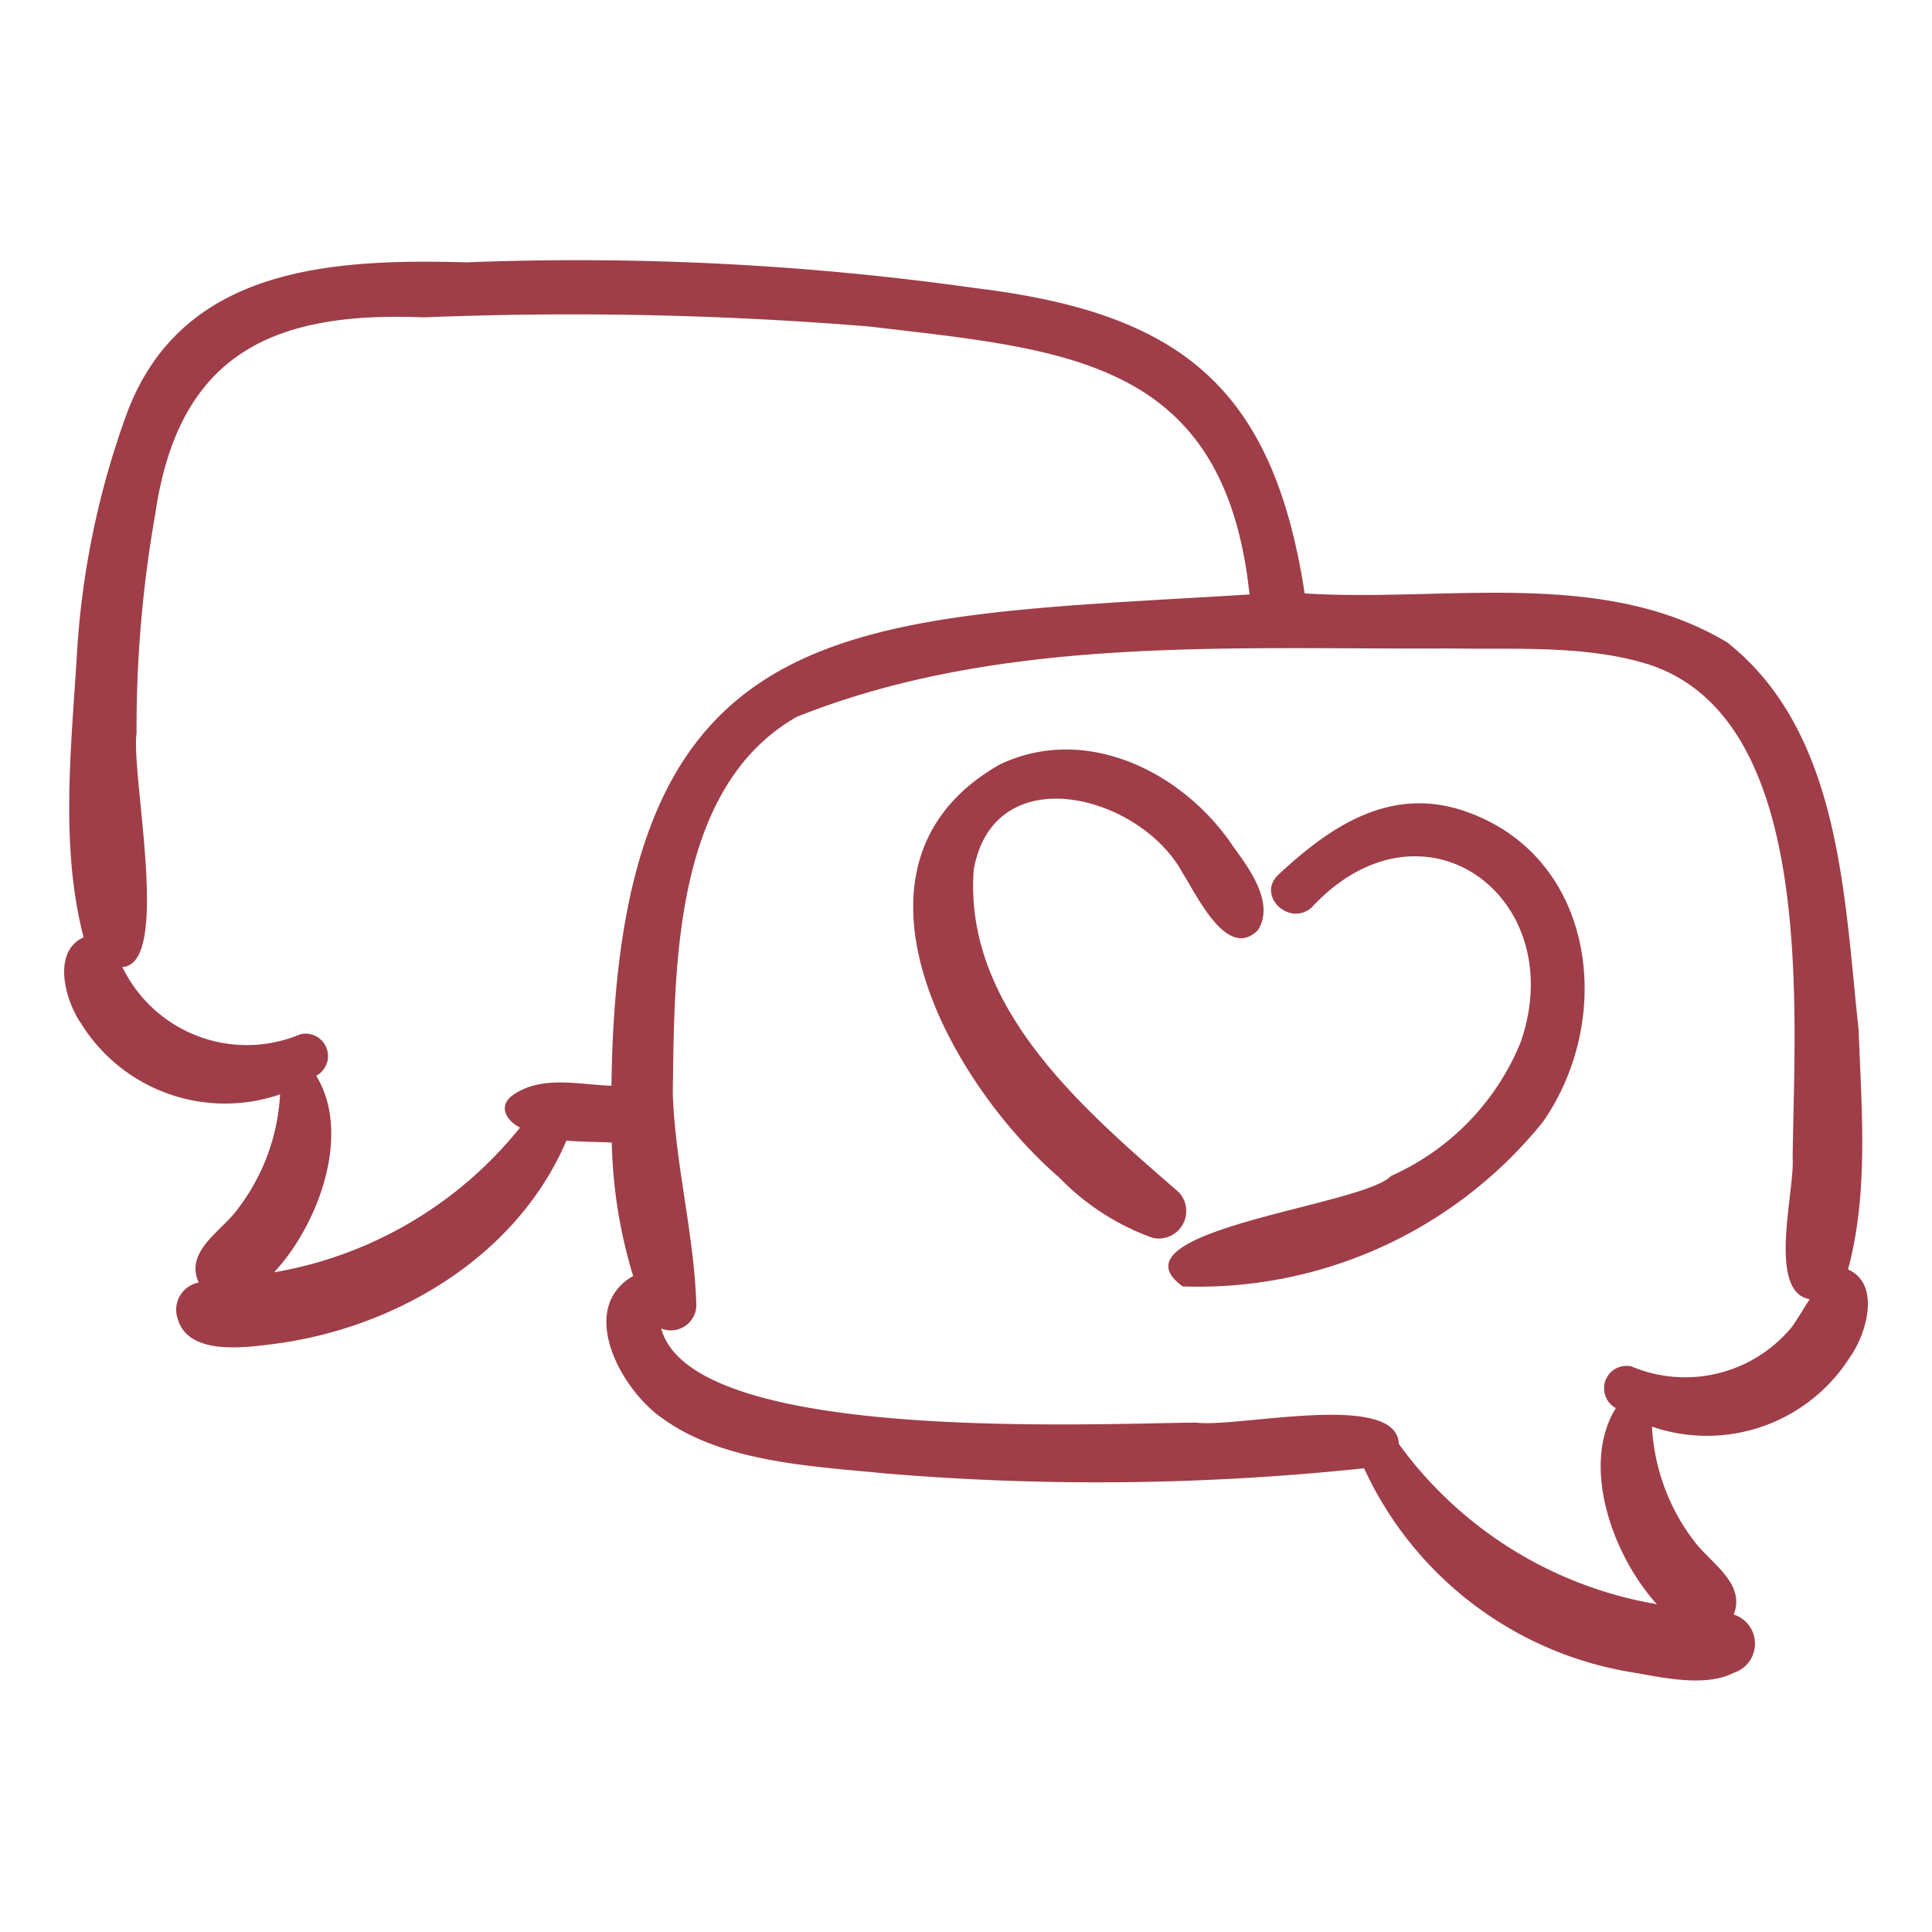 <svg xmlns="http://www.w3.org/2000/svg" width="56" height="56" fill="none"><path fill="#9F3E48" d="M53.566 36.796c.604-2.24.39-4.646.307-6.947-.422-3.855-.51-8.608-3.799-11.222-3.629-2.188-8.208-1.168-12.258-1.427-.921-6.009-3.63-8.128-9.52-8.846a82.491 82.491 0 0 0-14.765-.75c-3.901-.106-8.25.12-9.847 4.36a24.482 24.482 0 0 0-1.456 7.018c-.162 2.698-.49 5.539.195 8.186-.926.422-.534 1.833-.075 2.495a4.912 4.912 0 0 0 5.77 2.058 5.982 5.982 0 0 1-1.226 3.32c-.458.643-1.55 1.22-1.132 2.134a.803.803 0 0 0-.613 1.04c.29 1.056 1.861.856 2.669.756 3.583-.427 7.153-2.513 8.602-5.91.44.038.892.035 1.314.056.028 1.311.236 2.612.62 3.867-1.653.957-.328 3.333.859 4.134 1.761 1.278 4.379 1.384 6.468 1.592a73.56 73.56 0 0 0 13.86-.151 10.389 10.389 0 0 0 7.854 5.928c.85.15 2.05.414 2.858.002a.888.888 0 0 0 0-1.692c.363-.905-.682-1.498-1.148-2.13a5.986 5.986 0 0 1-1.22-3.315 4.907 4.907 0 0 0 5.742-2.019c.477-.666.898-2.117-.06-2.537Zm-38.717-5.042c-.419.316-.165.735.224.93a11.654 11.654 0 0 1-7.127 4.194c1.28-1.376 2.257-4.002 1.22-5.695a.65.65 0 0 0-.461-1.204 4.005 4.005 0 0 1-5.158-1.95c1.425-.07.243-5.587.411-6.78a35.77 35.77 0 0 1 .545-6.368c.68-4.63 3.413-5.864 7.775-5.682 4.312-.174 8.63-.086 12.93.266 5.707.678 10.284.933 11.01 7.766-11.637.717-18.325.32-18.495 14.24-.958-.034-2.044-.314-2.874.283ZM48.425 43.52c.017.038.03.067 0 0Zm3.513-5.058a4.006 4.006 0 0 1-4.643 1.147.65.65 0 0 0-.46 1.204c-1.035 1.687-.074 4.3 1.19 5.685a11.642 11.642 0 0 1-7.48-4.646c-.055-1.548-4.678-.46-5.874-.617-3.036.023-14.611.606-15.506-2.728a.74.74 0 0 0 1.019-.655c-.057-2.062-.612-4.082-.683-6.156.052-3.655.003-8.86 3.586-10.914 5.942-2.38 12.669-1.95 18.964-1.986 1.89.034 3.944-.107 5.768.473 4.858 1.619 4.186 10.123 4.142 14.292.065.961-.747 3.88.492 4.097-.181.277-.332.55-.515.804Z"/><path fill="#9F3E48" d="M34.166 34.556c-2.733-2.378-6.24-5.335-5.942-9.348.588-3.292 4.85-2.165 6.06.107.404.624 1.29 2.546 2.181 1.642.484-.779-.246-1.773-.703-2.396-1.437-2.173-4.273-3.594-6.777-2.405-5.006 2.835-1.532 9.163 1.716 11.975a7.115 7.115 0 0 0 2.697 1.745.796.796 0 0 0 .768-1.32Z"/><path fill="#9F3E48" d="M42.455 23.511c-2.143-.735-3.884.427-5.398 1.84-.643.6.303 1.517.957.957 3.218-3.478 7.523-.314 6.065 3.896a7.222 7.222 0 0 1-3.762 3.882c-.783.866-8.272 1.578-6.037 3.201a12.83 12.83 0 0 0 10.434-4.758c2.117-3.02 1.54-7.716-2.26-9.018Z"/></svg>
